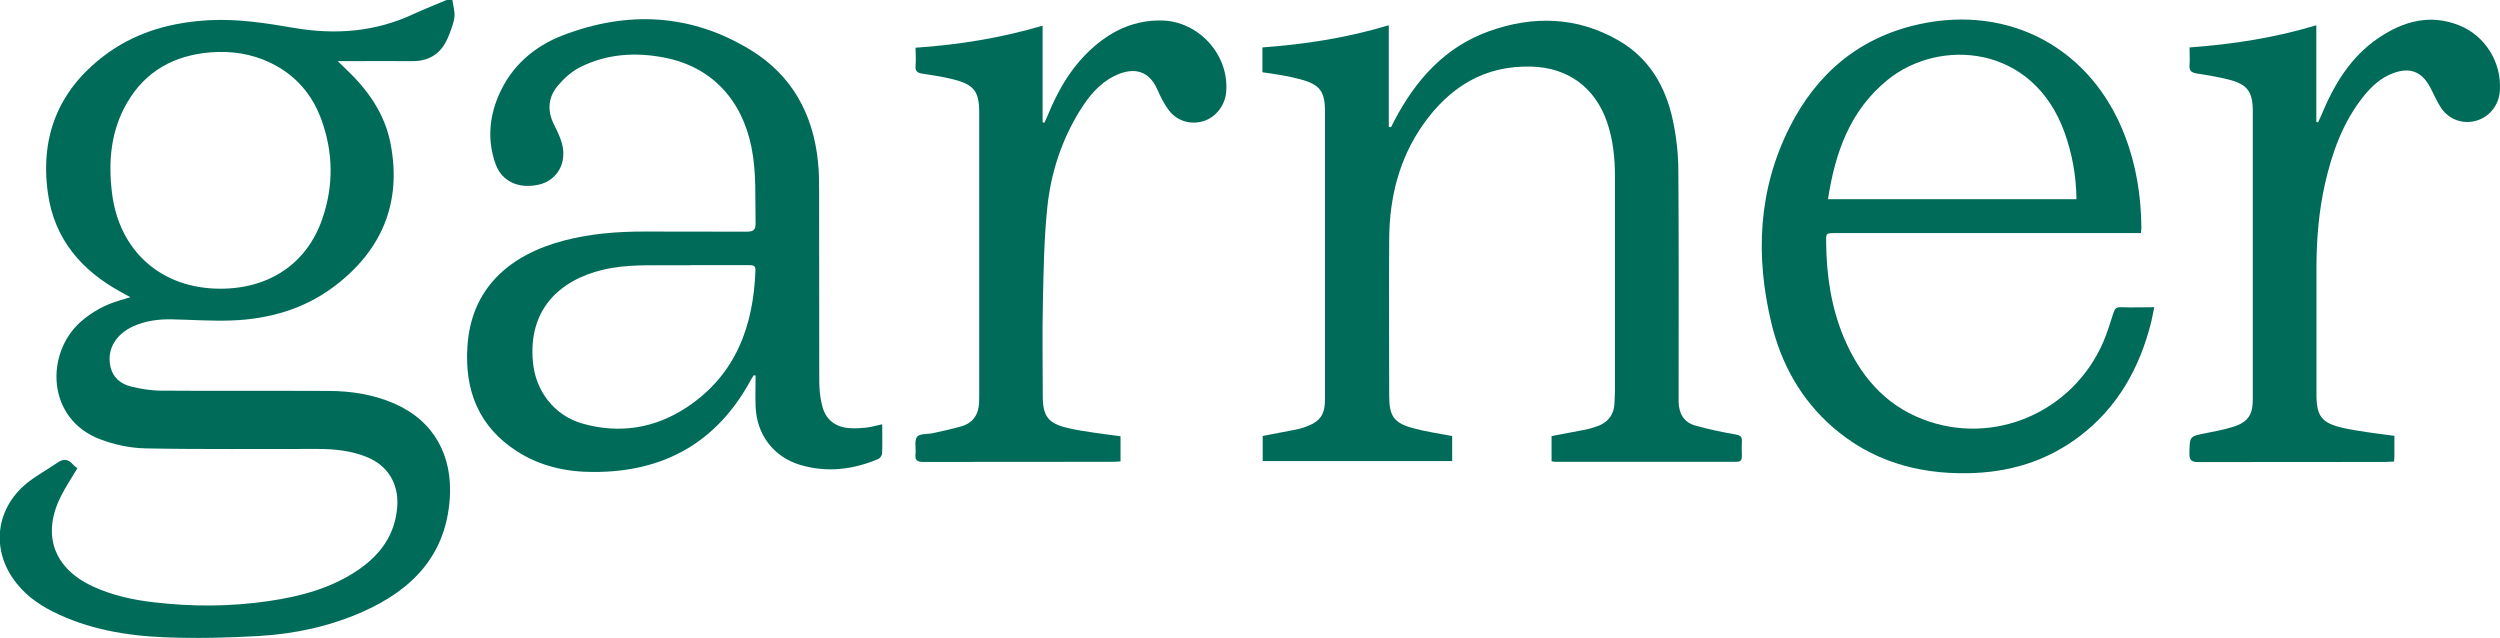 <?xml version="1.0" encoding="UTF-8"?>
<svg xmlns="http://www.w3.org/2000/svg" id="Layer_2" data-name="Layer 2" viewBox="0 0 177.08 45.19">
  <defs>
    <style>
      .cls-1 {
        fill: #006b59;
      }
    </style>
  </defs>
  <g id="Layer_1-2" data-name="Layer 1">
    <g>
      <path class="cls-1" d="m32.04,0c.06.4.19.81.15,1.2-.05.44-.23.87-.39,1.29-.45,1.19-1.27,1.85-2.59,1.84-1.49-.01-2.99,0-4.48,0-.21,0-.43,0-.81,0,.27.25.42.41.58.56,1.55,1.46,2.75,3.16,3.16,5.26.82,4.2-.61,7.59-3.99,10.14-2.14,1.61-4.64,2.32-7.29,2.41-1.39.05-2.79-.05-4.18-.08-.97-.02-1.91.1-2.8.51-1.22.57-1.82,1.63-1.59,2.78.17.83.73,1.29,1.48,1.47.69.17,1.42.29,2.13.29,3.93.03,7.86,0,11.79.02,1.62,0,3.21.24,4.71.89,2.87,1.25,4.14,3.75,3.94,6.71-.27,4.04-2.65,6.48-6.16,8.04-2.34,1.04-4.82,1.57-7.36,1.72-2.22.13-4.46.18-6.69.09-2.74-.11-5.44-.58-7.93-1.83-1.11-.56-2.08-1.29-2.8-2.33-1.53-2.23-1.17-4.96.94-6.72.68-.56,1.48-.98,2.21-1.49.41-.28.76-.27,1.09.12.09.11.22.19.32.28-.4.67-.82,1.3-1.16,1.97-1.37,2.72-.53,5.1,2.24,6.39,1.4.65,2.89.97,4.41,1.14,2.68.31,5.36.3,8.03-.09,2.27-.33,4.48-.91,6.4-2.23,1.58-1.09,2.61-2.52,2.74-4.51.1-1.58-.67-2.86-2.14-3.46-1.12-.46-2.31-.58-3.5-.58-4.06-.01-8.13.04-12.19-.04-1.08-.02-2.21-.26-3.23-.65-3.78-1.44-3.9-6.08-1.35-8.33.82-.72,1.76-1.22,2.81-1.52.19-.05.37-.11.69-.21-.27-.15-.43-.24-.6-.33-2.85-1.54-4.79-3.78-5.24-7.06-.58-4.16.88-7.51,4.31-9.95,2.13-1.51,4.56-2.14,7.14-2.28,2.01-.1,3.98.2,5.95.54,2.95.51,5.81.3,8.55-1C30.11.62,30.88.32,31.63,0c.13,0,.27,0,.4,0ZM15.6,20.45c3.48,0,6.14-1.78,7.23-4.95.81-2.34.78-4.71-.07-7.04-.66-1.81-1.86-3.17-3.6-4.01-1.35-.65-2.79-.86-4.26-.74-2.55.21-4.59,1.31-5.9,3.57-1.15,1.98-1.34,4.14-1.07,6.37.5,4.14,3.5,6.8,7.68,6.8Z"></path>
      <path class="cls-1" d="m102.86,30.89v1.77h-13.42v-1.78c.79-.15,1.59-.3,2.39-.46.21-.04.42-.1.63-.18,1.03-.36,1.39-.85,1.39-1.95,0-2.94,0-5.87,0-8.81,0-3.87,0-7.75,0-11.62,0-1.39-.38-1.88-1.73-2.24-.44-.12-.88-.21-1.33-.29-.44-.08-.89-.14-1.37-.21v-1.76c3.01-.22,5.96-.67,8.95-1.57v7.19c.05.01.1.02.16.03.09-.18.19-.36.28-.55,1.51-2.84,3.56-5.14,6.67-6.25,3.13-1.12,6.24-1.03,9.17.66,2.15,1.24,3.32,3.24,3.83,5.6.25,1.15.39,2.35.4,3.53.04,5.25.02,10.5.02,15.75,0,.25,0,.5,0,.75.03.8.38,1.42,1.17,1.64.95.27,1.92.47,2.89.64.32.06.43.16.42.47-.02.35-.01.7,0,1.06,0,.26-.07.4-.37.4-4.3,0-8.6,0-12.9,0-.06,0-.13-.03-.21-.04v-1.78c.82-.16,1.64-.31,2.46-.47.2-.04.39-.1.58-.16.89-.26,1.4-.82,1.42-1.78,0-.25.03-.5.03-.75,0-5.07,0-10.13,0-15.2,0-1.33-.13-2.64-.57-3.91-.85-2.42-2.74-3.82-5.31-3.9-3.37-.11-5.85,1.46-7.72,4.12-1.69,2.41-2.37,5.16-2.39,8.07-.03,3.71,0,7.41,0,11.12,0,1.47.34,1.95,1.77,2.32.87.23,1.77.36,2.71.54Z"></path>
      <path class="cls-1" d="m62.49,30.04c0,.74.02,1.41-.01,2.08,0,.14-.15.35-.29.4-1.79.75-3.63.97-5.51.41-1.9-.57-3.09-2.16-3.16-4.15-.03-.73,0-1.45,0-2.18-.04,0-.08-.01-.13-.02-.07.11-.14.21-.2.32-2.4,4.44-6.17,6.55-11.18,6.53-1.91,0-3.74-.41-5.37-1.45-2.73-1.74-3.74-4.33-3.53-7.45.26-4.08,2.94-6.48,6.87-7.5,1.85-.48,3.73-.63,5.64-.63,2.42,0,4.84,0,7.26.01.47,0,.65-.11.64-.61-.04-1.79.07-3.59-.29-5.36-.68-3.4-2.85-5.72-6.17-6.36-2.05-.4-4.1-.27-5.99.69-.61.31-1.15.81-1.59,1.34-.67.82-.72,1.76-.23,2.73.26.52.53,1.07.62,1.63.2,1.26-.51,2.3-1.63,2.59-1.45.36-2.69-.18-3.14-1.45-.58-1.63-.46-3.27.22-4.85.89-2.07,2.5-3.47,4.55-4.26,4.59-1.76,9.1-1.54,13.33,1.06,2.9,1.78,4.4,4.53,4.74,7.9.07.65.08,1.3.08,1.96,0,4.51,0,9.02.01,13.54,0,.61.06,1.24.22,1.83.26.98.97,1.49,1.99,1.54.37.02.74,0,1.11-.04.36-.04.72-.15,1.15-.24Zm-13.62-11.25c-.37,0-.74,0-1.11,0-1.69.01-3.39-.08-5.06.32-3.04.73-5.31,2.79-4.95,6.55.19,2.03,1.5,3.77,3.5,4.34,2.63.75,5.15.34,7.41-1.16,3.45-2.29,4.71-5.73,4.85-9.7.01-.35-.2-.36-.45-.36-1.39,0-2.79,0-4.18,0Z"></path>
      <path class="cls-1" d="m151.64,16.51c-.29,0-.52,0-.75,0-6.95,0-13.91,0-20.86,0-.72,0-.69,0-.68.72.03,2.3.36,4.54,1.25,6.67,1.12,2.65,2.85,4.74,5.6,5.8,5.01,1.93,10.64-.5,12.79-5.5.28-.66.49-1.35.71-2.04.09-.28.2-.41.51-.4.77.03,1.54,0,2.38,0-.08.4-.14.74-.22,1.07-.82,3.25-2.38,6.04-5.09,8.09-2.34,1.77-5.02,2.56-7.94,2.6-3.57.05-6.8-.89-9.53-3.27-2.26-1.97-3.65-4.49-4.34-7.37-1.14-4.75-.94-9.43,1.29-13.86,1.92-3.81,4.93-6.37,9.16-7.3,6.46-1.42,12.25,1.74,14.6,7.92.8,2.09,1.14,4.26,1.16,6.49,0,.1-.02.19-.03.37Zm-4.56-2.41c-.02-1.65-.3-3.19-.83-4.68-2.25-6.32-8.9-6.73-12.55-3.76-2.66,2.16-3.71,5.14-4.22,8.45h17.59Z"></path>
      <path class="cls-1" d="m79.37,30.87v1.81c-.17.01-.35.03-.52.03-4.48,0-8.97,0-13.45.01-.46,0-.6-.14-.55-.57.04-.41-.1-.94.11-1.21.18-.24.74-.17,1.13-.26.67-.15,1.34-.29,2-.48.8-.23,1.21-.8,1.26-1.63.01-.18.01-.37.01-.55,0-6.68,0-13.35,0-20.03,0-1.51-.35-1.99-1.84-2.37-.71-.18-1.44-.29-2.17-.4-.36-.05-.54-.17-.5-.57.04-.41,0-.83,0-1.27,3.08-.21,6.05-.69,9-1.56v6.84s.08.03.12.04c.08-.17.16-.33.23-.5.77-1.89,1.78-3.61,3.35-4.95,1.35-1.15,2.88-1.82,4.68-1.8,2.67.02,4.86,2.44,4.62,5.09-.08.92-.74,1.77-1.58,2.03-.91.29-1.89.02-2.48-.76-.33-.44-.58-.94-.8-1.44-.7-1.63-1.99-1.52-3.07-.98-1.07.53-1.8,1.44-2.42,2.43-1.31,2.11-2.07,4.44-2.32,6.89-.23,2.21-.26,4.45-.31,6.67-.05,2.21-.01,4.43-.01,6.64,0,1.48.38,1.98,1.83,2.31.6.14,1.22.23,1.83.32.59.09,1.19.16,1.84.25Z"></path>
      <path class="cls-1" d="m169.6,30.87c0,.51,0,.97,0,1.44,0,.11-.01.23-.02.38-.21,0-.39.03-.57.03-4.43,0-8.87,0-13.3.01-.54,0-.64-.18-.63-.66.03-1.17,0-1.16,1.17-1.39.64-.12,1.28-.25,1.91-.44,1.04-.32,1.41-.84,1.41-1.93,0-3.24,0-6.47,0-9.71,0-3.57,0-7.15,0-10.72,0-1.39-.38-1.91-1.73-2.25-.73-.18-1.48-.31-2.22-.42-.38-.06-.57-.19-.53-.6.03-.4,0-.8,0-1.25,3.05-.22,6.03-.68,8.98-1.57v6.84s.08.03.12.04c.07-.15.14-.3.21-.45.9-2.19,2.08-4.19,4.09-5.54,1.75-1.18,3.65-1.71,5.71-.88,1.86.75,3.01,2.65,2.87,4.64-.07,1.01-.73,1.84-1.67,2.11-.94.27-1.94-.07-2.51-.93-.3-.46-.51-.98-.77-1.46-.59-1.1-1.43-1.41-2.6-.98-.88.32-1.54.94-2.11,1.65-1.47,1.84-2.23,3.99-2.74,6.25-.42,1.89-.58,3.81-.59,5.74,0,3.04,0,6.07,0,9.11,0,1.56.37,2.03,1.87,2.38.59.13,1.19.22,1.78.31.6.09,1.19.16,1.86.25Z"></path>
    </g>
  </g>
</svg>
